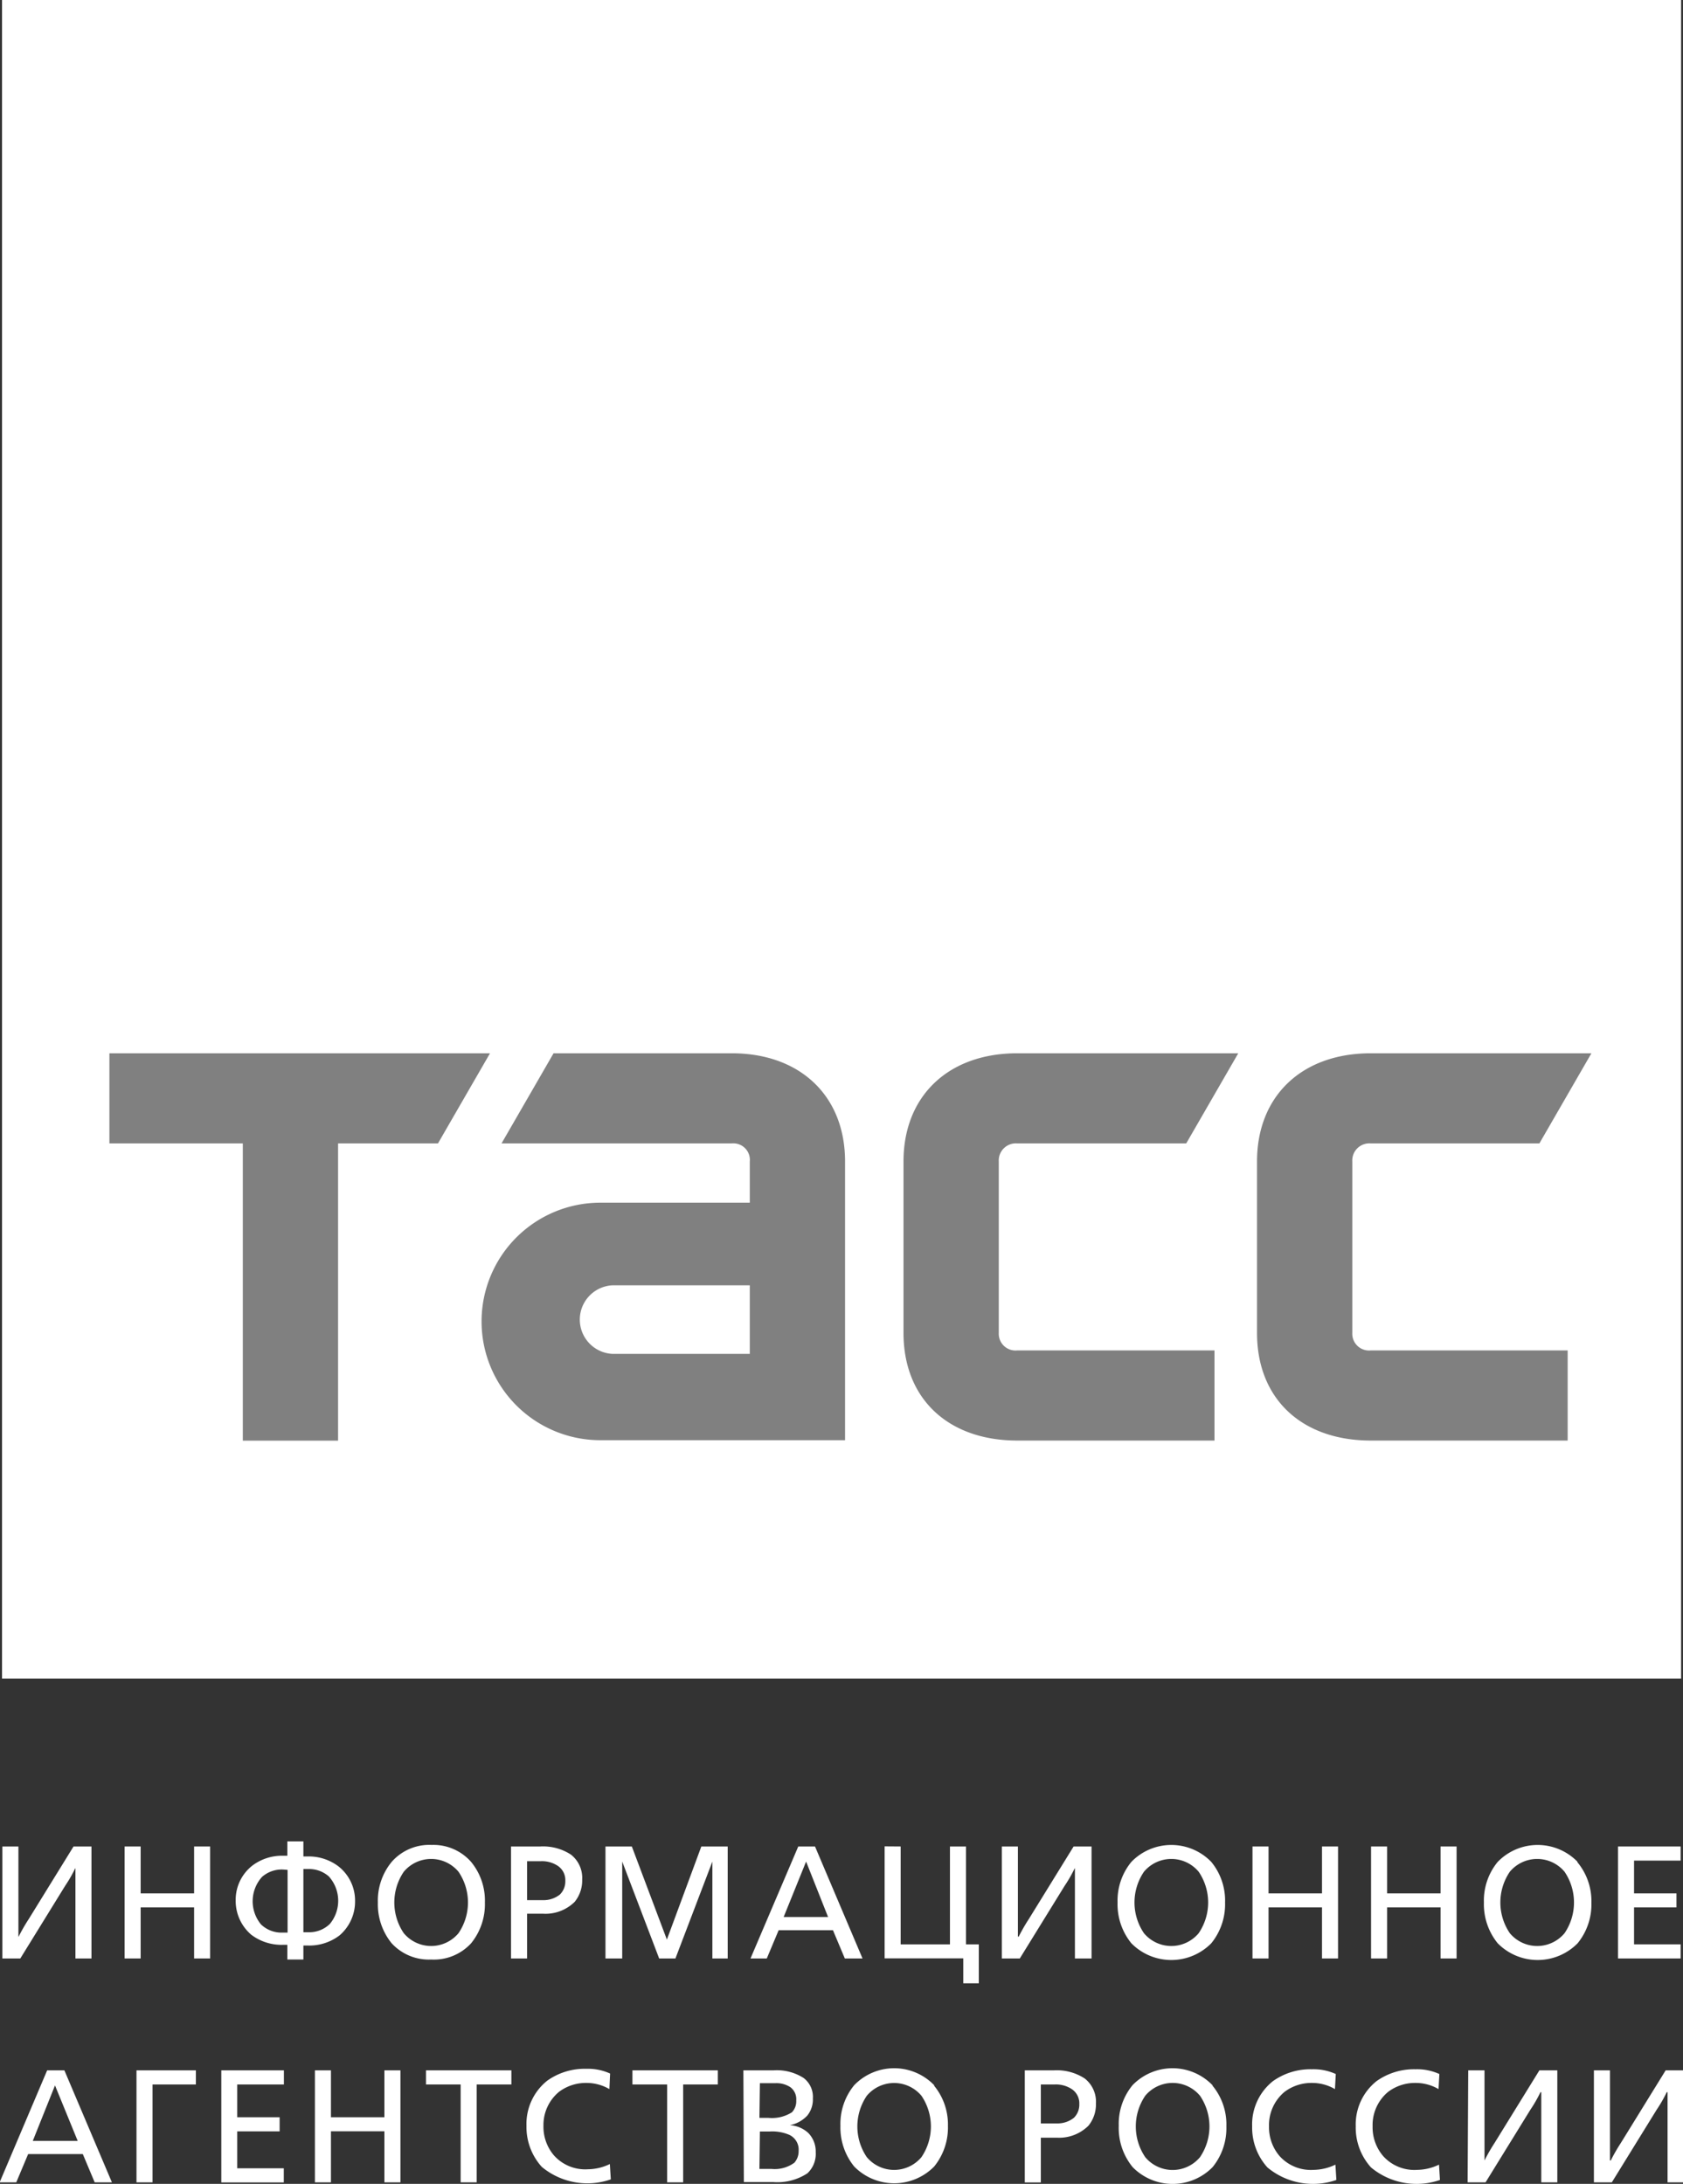 <svg id="Layer_1" data-name="Layer 1" xmlns="http://www.w3.org/2000/svg" viewBox="0 0 141.68 183.89"><rect x="0" y="0" width="141.68" height="183.89" fill="#333333" stroke="none"/><defs><style>.cls-1{fill:#ffffff;}.cls-2{fill:#808080;}</style></defs><title>Tass_logo__st_ pos_cmyk_rus_CS6 (2)</title><rect class="cls-1" x="0.17" width="141.35" height="141.35"/><path class="cls-1" d="M.23,155.48H1.58v6.42l0,1.17H1.6a14.91,14.91,0,0,1,.85-1.48l3.77-6.11H7.73v9.43H6.38v-6.42l0-1.17H6.36a11.57,11.57,0,0,1-.85,1.48l-3.77,6.11H.23Z" transform="translate(-0.03)"/><path class="cls-1" d="M10.52,155.48h1.35v3.95h4.5v-3.95h1.35v9.43H16.37v-4.3h-4.5v4.3H10.52Z" transform="translate(-0.03)"/><path class="cls-1" d="M25.57,156.32h.35a4.15,4.15,0,0,1,2.57.81,3.66,3.66,0,0,1,1.43,2.94,3.75,3.75,0,0,1-1.31,2.9,4.2,4.2,0,0,1-2.69.85h-.35V165H24.22v-1.24h-.35a4.21,4.21,0,0,1-2.69-.85,3.75,3.75,0,0,1-1.31-2.9,3.66,3.66,0,0,1,1.43-2.94,4.15,4.15,0,0,1,2.57-.81h.35v-1.21h1.35Zm-1.72,1.1a2.52,2.52,0,0,0-1.76.62,3.06,3.06,0,0,0-.09,4,2.48,2.48,0,0,0,1.86.69h.38v-5.28Zm1.72,5.28h.38A2.48,2.48,0,0,0,27.8,162a3.06,3.06,0,0,0-.09-4,2.52,2.52,0,0,0-1.76-.62h-.38Z" transform="translate(-0.03)"/><path class="cls-1" d="M39.69,156.78a5.13,5.13,0,0,1,1.16,3.42,5.2,5.2,0,0,1-1.16,3.43A4.25,4.25,0,0,1,36.33,165,4.25,4.25,0,0,1,33,163.63a5.2,5.2,0,0,1-1.16-3.43A5.13,5.13,0,0,1,33,156.78a4.21,4.21,0,0,1,3.37-1.43A4.22,4.22,0,0,1,39.69,156.78Zm-5.67.83a4.6,4.6,0,0,0,0,5.17,3,3,0,0,0,4.61,0,4.6,4.6,0,0,0,0-5.17,3,3,0,0,0-4.61,0Z" transform="translate(-0.03)"/><path class="cls-1" d="M43.05,155.48h2.46a4.28,4.28,0,0,1,2.59.69,2.49,2.49,0,0,1,.94,2.1,2.85,2.85,0,0,1-.63,1.87,3.49,3.49,0,0,1-2.69,1H44.4v3.77H43.05ZM44.4,160h1.33a2.22,2.22,0,0,0,1.43-.47,1.55,1.55,0,0,0,.46-1.16,1.44,1.44,0,0,0-.62-1.25,2.41,2.41,0,0,0-1.45-.4H44.4Z" transform="translate(-0.03)"/><path class="cls-1" d="M51,155.48h2.22l2.95,7.84,2.9-7.84h2.22v9.43H60v-8.16h0l-3.11,8.16H55.52l-3.11-8.16h0v8.16H51Z" transform="translate(-0.03)"/><path class="cls-1" d="M67.23,155.48h1.41l4,9.43H71.15l-1-2.38H65.58l-1,2.38H63.21Zm.66,1.27L66,161.42h3.74Z" transform="translate(-0.03)"/><path class="cls-1" d="M75.85,155.48v8.24H80v-8.24h1.35v8.24h1.08V167H81.12v-2.1H74.5v-9.43Z" transform="translate(-0.03)"/><path class="cls-1" d="M84.37,155.48h1.35v6.42l0,1.17h.07a14.91,14.91,0,0,1,.85-1.48l3.77-6.11h1.51v9.43H90.52v-6.42l0-1.17H90.5a11.66,11.66,0,0,1-.85,1.48l-3.77,6.11H84.37Z" transform="translate(-0.03)"/><path class="cls-1" d="M102,156.78a5.13,5.13,0,0,1,1.16,3.42,5.2,5.2,0,0,1-1.16,3.43,4.72,4.72,0,0,1-6.73,0,5.2,5.2,0,0,1-1.16-3.43,5.13,5.13,0,0,1,1.16-3.42,4.68,4.68,0,0,1,6.73,0Zm-5.67.83a4.6,4.6,0,0,0,0,5.17,3,3,0,0,0,4.61,0,4.6,4.6,0,0,0,0-5.17,3,3,0,0,0-4.61,0Z" transform="translate(-0.03)"/><path class="cls-1" d="M105.47,155.48h1.35v3.95h4.5v-3.95h1.35v9.43h-1.35v-4.3h-4.5v4.3h-1.35Z" transform="translate(-0.03)"/><path class="cls-1" d="M115.45,155.48h1.35v3.95h4.5v-3.95h1.35v9.43h-1.35v-4.3h-4.5v4.3h-1.35Z" transform="translate(-0.03)"/><path class="cls-1" d="M132.8,156.78A5.13,5.13,0,0,1,134,160.2a5.2,5.2,0,0,1-1.16,3.43,4.72,4.72,0,0,1-6.73,0,5.2,5.2,0,0,1-1.16-3.43,5.12,5.12,0,0,1,1.16-3.42,4.68,4.68,0,0,1,6.73,0Zm-5.67.83a4.6,4.6,0,0,0,0,5.17,3,3,0,0,0,4.61,0,4.61,4.61,0,0,0,0-5.17,3,3,0,0,0-4.61,0Z" transform="translate(-0.03)"/><path class="cls-1" d="M136.24,155.48h5.27v1.19h-3.92v2.76h3.57v1.18h-3.57v3.11h3.92v1.19h-5.27Z" transform="translate(-0.03)"/><path class="cls-1" d="M4,174.33H5.45l4,9.43H8l-1-2.38H2.4l-1,2.38H0Zm.66,1.27-1.87,4.67H6.57Z" transform="translate(-0.03)"/><path class="cls-1" d="M11.52,174.33h5v1.19H12.87v8.24H11.52Z" transform="translate(-0.03)"/><path class="cls-1" d="M18.66,174.33h5.27v1.19H20v2.76h3.57v1.19H20v3.11h3.92v1.19H18.66Z" transform="translate(-0.03)"/><path class="cls-1" d="M26.54,174.33h1.35v3.95h4.5v-3.95h1.35v9.43H32.39v-4.3h-4.5v4.3H26.54Z" transform="translate(-0.03)"/><path class="cls-1" d="M38.81,175.52H35.89v-1.19h7.19v1.19H40.16v8.24H38.81Z" transform="translate(-0.03)"/><path class="cls-1" d="M51.33,175.91a3.82,3.82,0,0,0-1.94-.52,3.76,3.76,0,0,0-2.3.75A3.62,3.62,0,0,0,45.78,179a3.71,3.71,0,0,0,.89,2.5,3.53,3.53,0,0,0,2.86,1.16,4.33,4.33,0,0,0,1.84-.44l.08,1.29a6,6,0,0,1-5.81-1.05A5,5,0,0,1,44.35,179a4.66,4.66,0,0,1,1.75-3.8,5.43,5.43,0,0,1,3.29-1,4.49,4.49,0,0,1,2,.4Z" transform="translate(-0.03)"/><path class="cls-1" d="M56.19,175.52H53.27v-1.19h7.19v1.19H57.54v8.24H56.19Z" transform="translate(-0.03)"/><path class="cls-1" d="M62.61,174.33h2.55a4.18,4.18,0,0,1,2.53.65,2,2,0,0,1,.77,1.72,2.16,2.16,0,0,1-.47,1.44,2.75,2.75,0,0,1-1.47.81v0a2.5,2.5,0,0,1,1.55.65,2.22,2.22,0,0,1,.63,1.62A2.24,2.24,0,0,1,68,183a4.6,4.6,0,0,1-2.85.74h-2.5Zm1.35,4h.74a3.13,3.13,0,0,0,2-.47,1.35,1.35,0,0,0,.36-1,1.26,1.26,0,0,0-.48-1.1,2.12,2.12,0,0,0-1.25-.35H64Zm0,4.3h1a2.8,2.8,0,0,0,1.94-.52,1.45,1.45,0,0,0,.36-1,1.37,1.37,0,0,0-.81-1.36,3.68,3.68,0,0,0-1.63-.27H64Z" transform="translate(-0.03)"/><path class="cls-1" d="M78.67,175.63A5.13,5.13,0,0,1,79.83,179a5.2,5.2,0,0,1-1.16,3.43,4.72,4.72,0,0,1-6.73,0A5.2,5.2,0,0,1,70.78,179a5.13,5.13,0,0,1,1.16-3.42,4.68,4.68,0,0,1,6.73,0Zm-5.67.84a4.6,4.6,0,0,0,0,5.17,3,3,0,0,0,4.6,0,4.6,4.6,0,0,0,0-5.17,3,3,0,0,0-4.6,0Z" transform="translate(-0.03)"/><path class="cls-1" d="M86.3,174.33h2.46a4.29,4.29,0,0,1,2.59.69,2.49,2.49,0,0,1,.94,2.1,2.84,2.84,0,0,1-.63,1.87A3.49,3.49,0,0,1,89,180H87.65v3.77H86.3Zm1.35,4.47H89a2.22,2.22,0,0,0,1.43-.47,1.55,1.55,0,0,0,.46-1.16,1.44,1.44,0,0,0-.62-1.25,2.42,2.42,0,0,0-1.45-.4H87.65Z" transform="translate(-0.03)"/><path class="cls-1" d="M102.11,175.63a5.13,5.13,0,0,1,1.16,3.42,5.2,5.2,0,0,1-1.16,3.43,4.71,4.71,0,0,1-6.73,0A5.2,5.2,0,0,1,94.21,179a5.13,5.13,0,0,1,1.16-3.42,4.68,4.68,0,0,1,6.73,0Zm-5.67.84a4.6,4.6,0,0,0,0,5.17,3,3,0,0,0,4.61,0,4.6,4.6,0,0,0,0-5.17,3,3,0,0,0-4.61,0Z" transform="translate(-0.03)"/><path class="cls-1" d="M112.41,175.91a3.81,3.81,0,0,0-1.94-.52,3.76,3.76,0,0,0-2.3.75,3.63,3.63,0,0,0-1.31,2.91,3.72,3.72,0,0,0,.89,2.5,3.54,3.54,0,0,0,2.86,1.16,4.33,4.33,0,0,0,1.84-.44l.08,1.29a6,6,0,0,1-5.8-1.05,5,5,0,0,1-1.29-3.47,4.65,4.65,0,0,1,1.75-3.8,5.43,5.43,0,0,1,3.29-1,4.5,4.5,0,0,1,2,.4Z" transform="translate(-0.03)"/><path class="cls-1" d="M121.13,175.91a3.81,3.81,0,0,0-1.94-.52,3.76,3.76,0,0,0-2.3.75,3.63,3.63,0,0,0-1.31,2.91,3.71,3.71,0,0,0,.89,2.5,3.53,3.53,0,0,0,2.86,1.16,4.33,4.33,0,0,0,1.84-.44l.08,1.29a6,6,0,0,1-5.8-1.05,5,5,0,0,1-1.29-3.47,4.66,4.66,0,0,1,1.75-3.8,5.43,5.43,0,0,1,3.29-1,4.5,4.5,0,0,1,2,.4Z" transform="translate(-0.03)"/><path class="cls-1" d="M123.63,174.33H125v6.42l0,1.17H125a15.12,15.12,0,0,1,.85-1.48l3.77-6.11h1.51v9.43h-1.35v-6.42l0-1.17h-.07a11.67,11.67,0,0,1-.85,1.48l-3.77,6.11h-1.51Z" transform="translate(-0.03)"/><path class="cls-1" d="M134.21,174.33h1.35v6.42l0,1.17h.07a15.31,15.31,0,0,1,.85-1.48l3.77-6.11h1.51v9.43h-1.35v-6.42l0-1.17h-.07a11.68,11.68,0,0,1-.85,1.48l-3.77,6.11h-1.51Z" transform="translate(-0.03)"/><polygon class="cls-2" points="9.21 88.69 41.25 88.69 36.87 96.28 28.46 96.28 28.46 121.31 20.44 121.31 20.44 96.28 9.21 96.28 9.21 88.69"/><path class="cls-2" d="M85.67,96.28a1.44,1.44,0,0,0-1.56,1.52v14.44a1.41,1.41,0,0,0,1.56,1.47h16.6v7.59H85.67c-5.81,0-9.58-3.51-9.58-9.06V97.8c0-5.51,3.77-9.11,9.58-9.11h18.6l-4.38,7.59Z" transform="translate(-0.03)"/><path class="cls-2" d="M61.63,88.69h-15l-4.38,7.59H61.63a1.39,1.39,0,0,1,1.52,1.52v3.47H50.57a10,10,0,0,0,0,20H71.17V97.8c0-5.51-3.77-9.11-9.54-9.11M63.15,114H51.56a2.89,2.89,0,0,1,0-5.77H63.15Z" transform="translate(-0.03)"/><path class="cls-2" d="M115.43,96.28a1.44,1.44,0,0,0-1.56,1.52v14.44a1.41,1.41,0,0,0,1.56,1.47H132v7.59H115.43c-5.81,0-9.58-3.51-9.58-9.06V97.8c0-5.51,3.77-9.11,9.58-9.11H134l-4.38,7.59Z" transform="translate(-0.03)"/></svg>